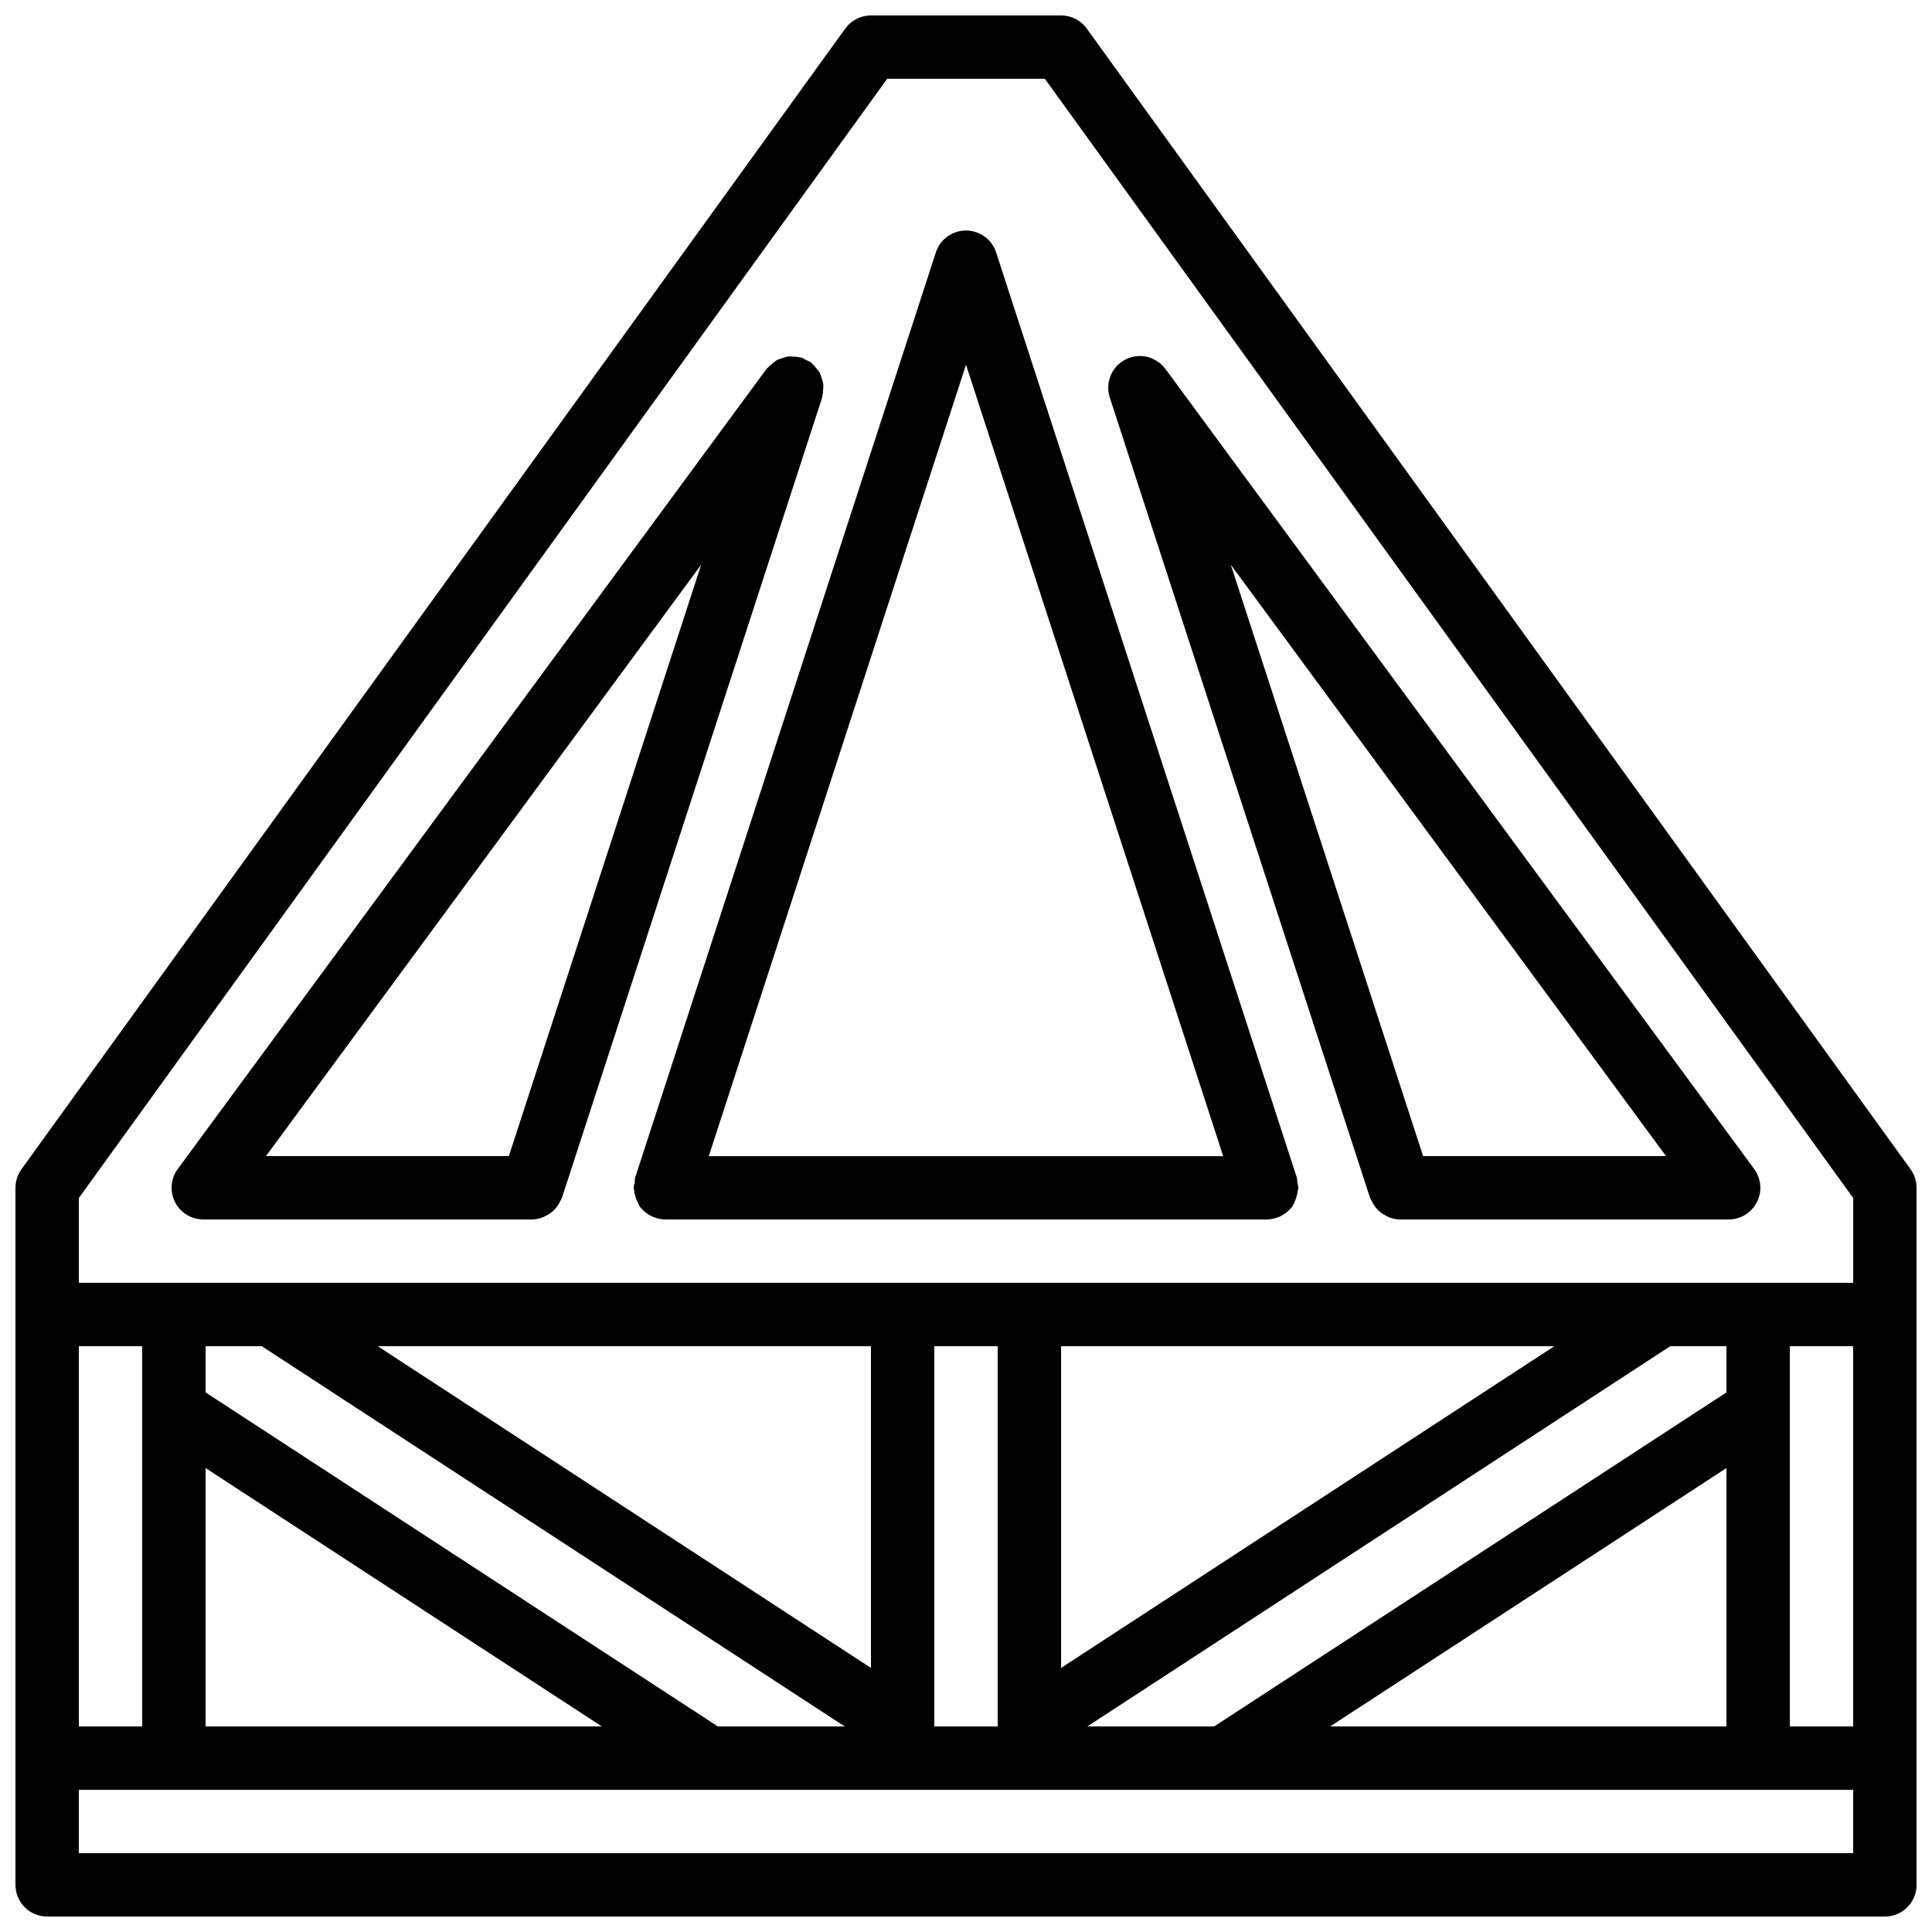 <?xml version="1.0" encoding="UTF-8"?>
<!-- Uploaded to: SVG Repo, www.svgrepo.com, Generator: SVG Repo Mixer Tools -->
<svg width="800px" height="800px" version="1.1" viewBox="144 144 512 512" xmlns="http://www.w3.org/2000/svg">
 <defs>
  <clipPath id="a">
   <path d="m148.09 148.09h503.81v503.81h-503.81z"/>
  </clipPath>
 </defs>
 <g clip-path="url(#a)">
  <path d="m432 151.57c-1.578-2.188-4.109-3.481-6.809-3.481h-50.379c-2.695 0-5.231 1.293-6.805 3.481l-218.32 302.29c-1.031 1.43-1.59 3.152-1.59 4.918v184.73c0 2.227 0.883 4.363 2.457 5.938 1.578 1.574 3.711 2.457 5.941 2.457h487.02c2.227 0 4.363-0.883 5.938-2.457 1.574-1.574 2.457-3.711 2.457-5.938v-184.73c0-1.766-0.555-3.488-1.59-4.918zm203.11 449.95h-16.793v-100.76h16.793zm-138.59 0 105.01-68.469v68.469zm-64.359 0 154.47-100.76h14.895v12.242l-135.76 88.52zm-97.926 0-135.75-88.52v-12.242h14.891l154.47 100.76zm-169.34 0v-100.76h16.793v100.76zm33.59-68.469 105 68.469h-105zm75.57-32.293h100.76v85.262l-130.71-85.262zm117.55 0h16.793v100.76h-16.793zm134.35 0h29.953l-130.71 85.262v-85.262zm-361.06-39.27 214.22-296.61h41.785l214.22 296.61v22.473h-470.22zm470.22 173.62h-470.22v-16.793h470.22z"/>
 </g>
 <path d="m197.88 467.17h87.051l0.027 0.004c1.016-0.016 2.019-0.219 2.965-0.602 0.293-0.125 0.574-0.27 0.852-0.43 1.516-0.75 2.746-1.977 3.508-3.488 0.18-0.297 0.336-0.605 0.477-0.922 0.047-0.129 0.141-0.23 0.184-0.363l68.941-212.02c0.035-0.109 0.004-0.219 0.035-0.332 0.133-0.574 0.203-1.164 0.203-1.758 0.066-0.496 0.086-1 0.062-1.5-0.098-0.516-0.242-1.02-0.43-1.508-0.133-0.523-0.316-1.035-0.547-1.527-0.27-0.414-0.574-0.805-0.91-1.164-0.352-0.484-0.75-0.926-1.199-1.32-0.09-0.074-0.133-0.18-0.227-0.25-0.824-0.344-1.617-0.754-2.379-1.223-0.109-0.035-0.223-0.008-0.336-0.039-0.59-0.133-1.191-0.203-1.797-0.203-0.484-0.062-0.973-0.082-1.461-0.059-0.512 0.098-1.02 0.242-1.508 0.434-0.527 0.129-1.043 0.316-1.539 0.547-0.398 0.262-0.773 0.555-1.121 0.879-0.496 0.359-0.953 0.77-1.355 1.23-0.074 0.086-0.176 0.129-0.246 0.219l-156.02 212.02c-1.875 2.551-2.156 5.938-0.727 8.766 1.43 2.824 4.328 4.606 7.492 4.606zm131.94-173.52-50.961 156.73h-64.371z"/>
 <path d="m507.05 461.37c0.043 0.137 0.137 0.234 0.188 0.363 0.137 0.316 0.293 0.621 0.469 0.918 0.305 0.59 0.676 1.145 1.109 1.645 0.23 0.258 0.477 0.496 0.734 0.723 0.512 0.445 1.074 0.824 1.68 1.129 0.27 0.16 0.551 0.301 0.84 0.426 0.941 0.379 1.949 0.586 2.965 0.602l0.027-0.004h87.051c3.168 0 6.062-1.781 7.492-4.606 1.43-2.828 1.148-6.215-0.727-8.766l-155.55-211.38-0.102-0.125c-0.109-0.18-0.258-0.32-0.379-0.488-0.367-0.516-0.793-0.984-1.266-1.398-0.207-0.18-0.422-0.332-0.645-0.492-0.488-0.344-1.016-0.637-1.566-0.867-0.238-0.102-0.457-0.215-0.703-0.293-3.004-0.965-6.293-0.164-8.52 2.07-2.227 2.231-3.012 5.523-2.039 8.523zm14.086-10.992-50.965-156.73 115.34 156.73z"/>
 <path d="m312.2 457.37c-0.137 0.461-0.234 0.93-0.285 1.41 0 0.219 0.109 0.406 0.125 0.621 0.055 0.543 0.16 1.078 0.324 1.598 0.18 0.668 0.445 1.309 0.789 1.91 0.098 0.273 0.211 0.543 0.336 0.805 0.238 0.297 0.496 0.578 0.773 0.836 0.074 0.082 0.141 0.164 0.219 0.242 0.707 0.68 1.527 1.234 2.422 1.629 0.129 0.059 0.258 0.094 0.391 0.145 0.949 0.387 1.961 0.594 2.984 0.609h159.44c1.023-0.016 2.035-0.223 2.984-0.609 0.133-0.051 0.266-0.086 0.395-0.145 0.895-0.395 1.715-0.949 2.418-1.629 0.078-0.078 0.145-0.16 0.223-0.242 0.273-0.258 0.531-0.539 0.77-0.836 0.758-1.328 1.25-2.793 1.449-4.312 0.02-0.215 0.125-0.402 0.125-0.621-0.051-0.48-0.145-0.953-0.281-1.414-0.004-0.395-0.035-0.789-0.094-1.184l-79.723-245.29c-1.125-3.461-4.348-5.801-7.984-5.801-3.641 0-6.863 2.34-7.988 5.801l-79.719 245.29c-0.062 0.395-0.094 0.789-0.094 1.188zm87.801-216.71 68.156 209.73h-136.32z"/>
</svg>